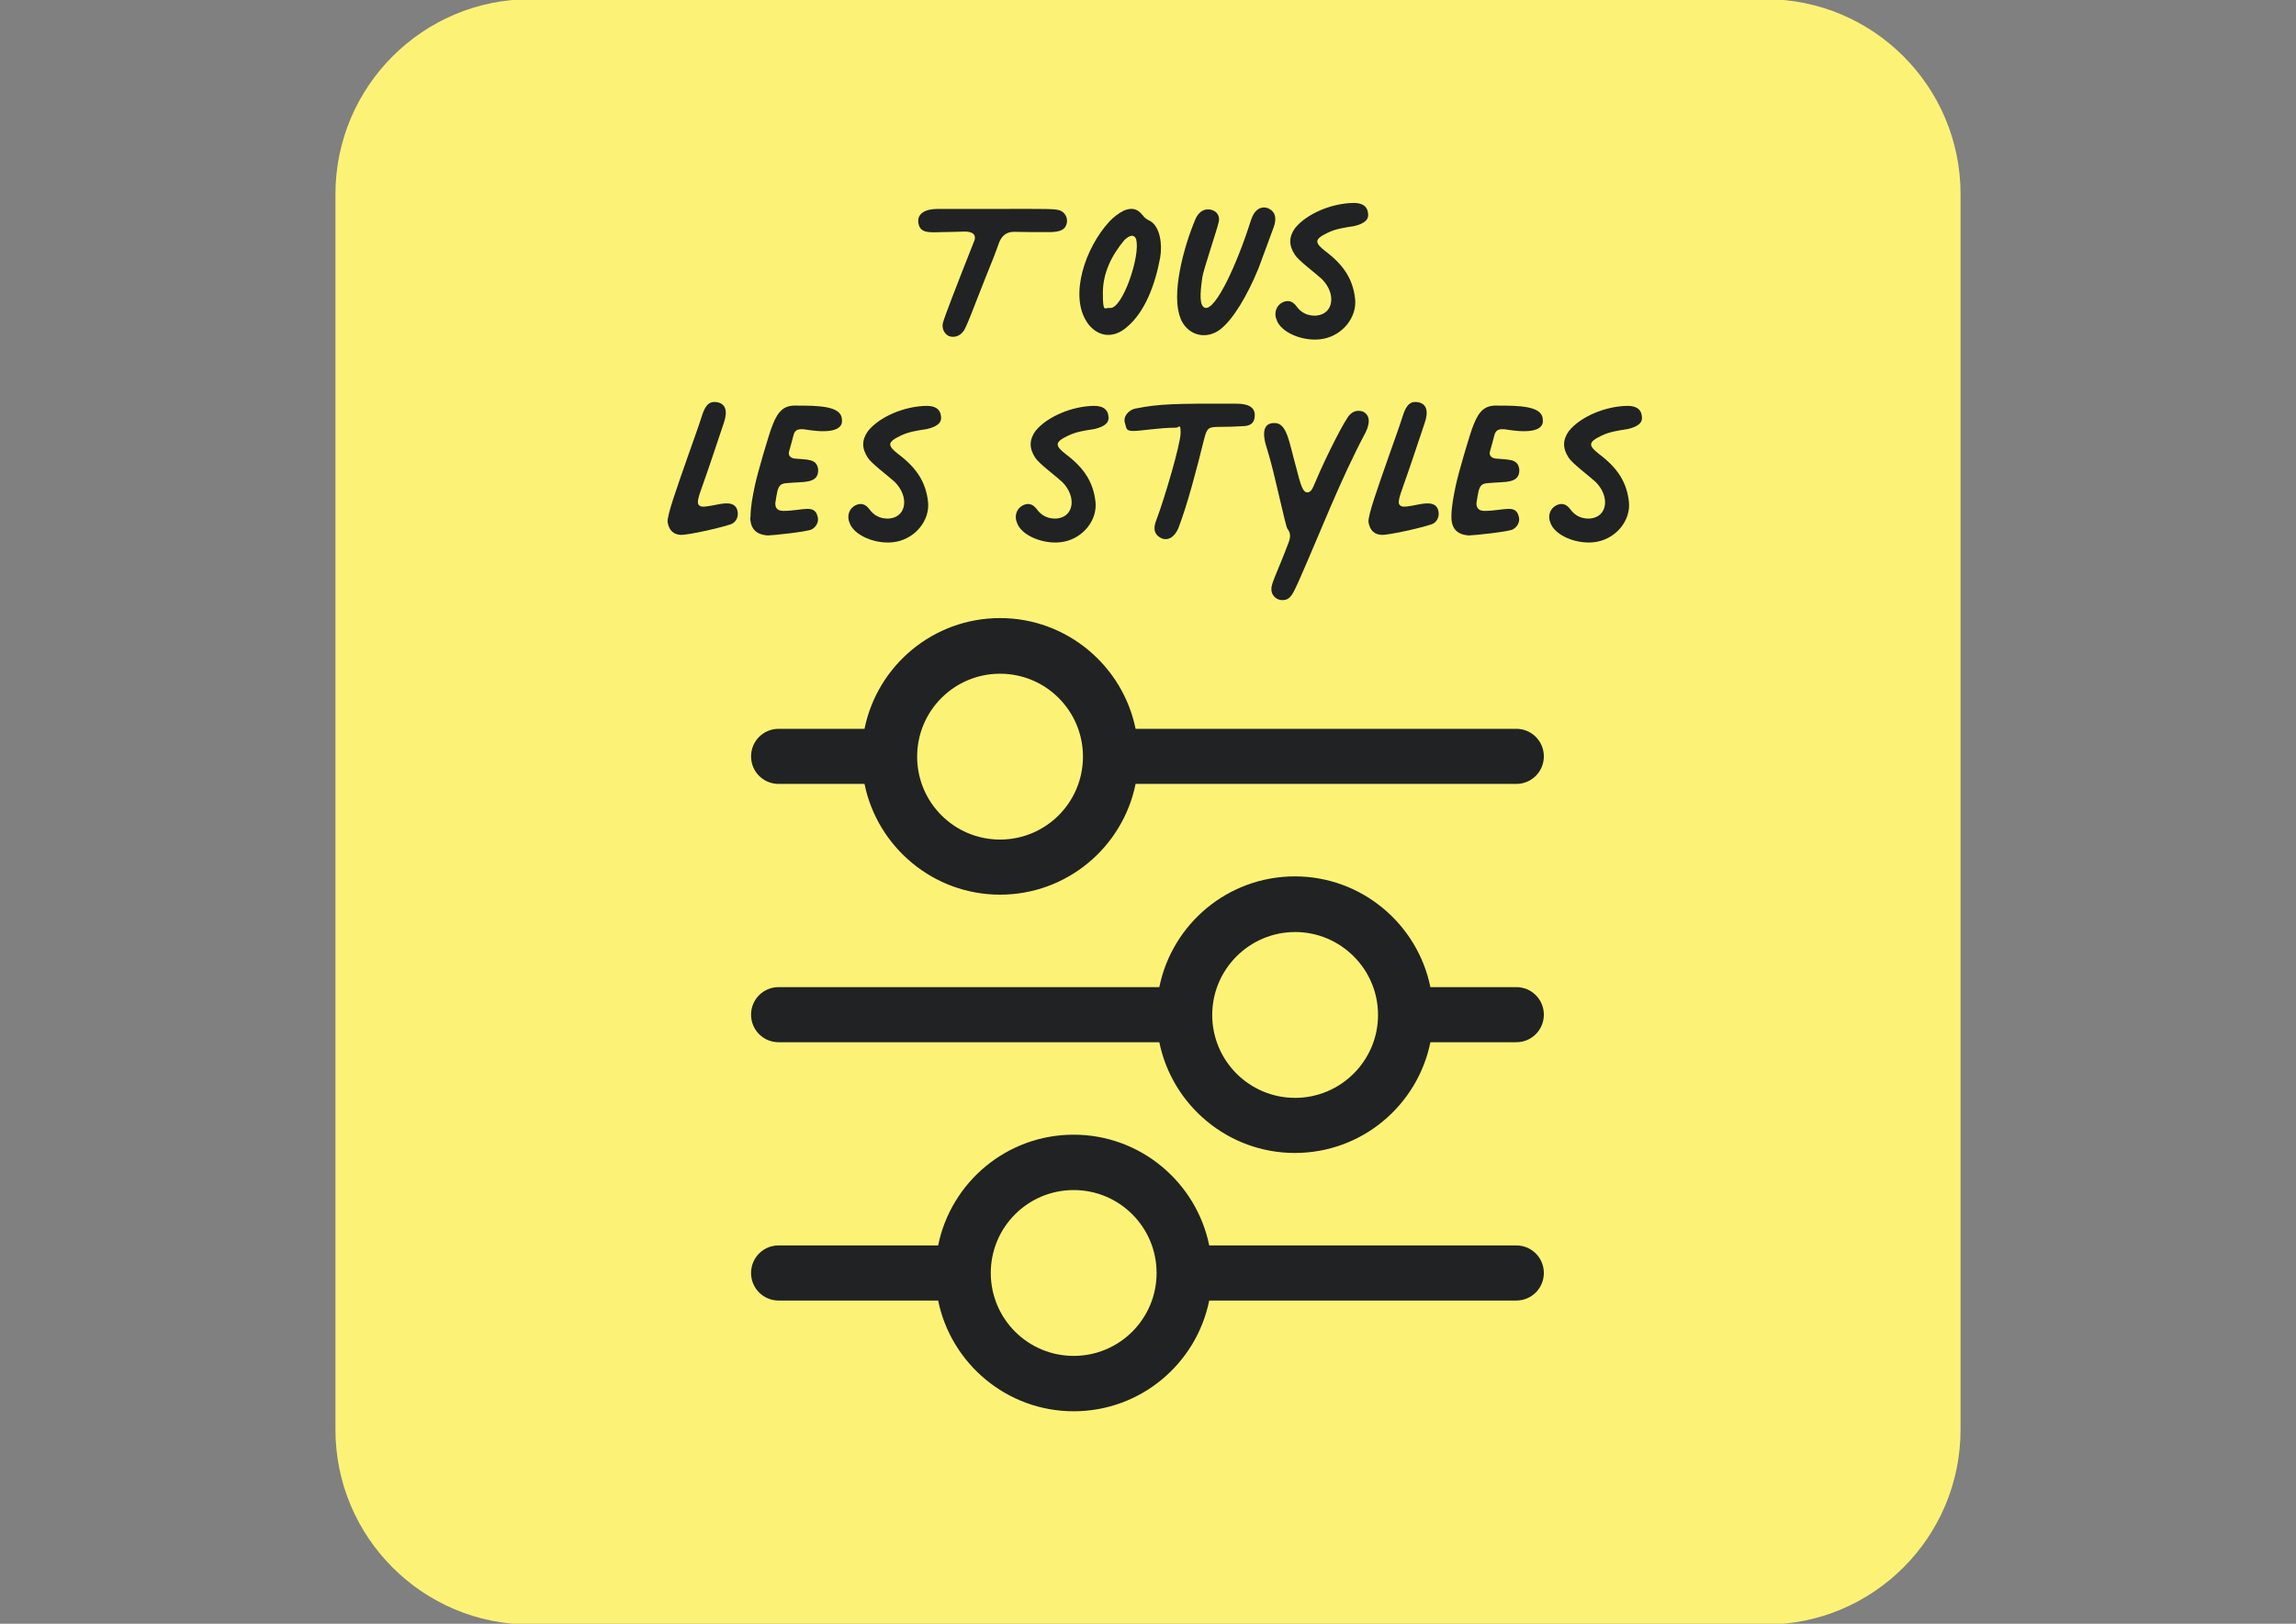 <?xml version="1.0" encoding="UTF-8"?>
<svg id="Calque_1" xmlns="http://www.w3.org/2000/svg" xmlns:xlink="http://www.w3.org/1999/xlink" xmlns:serif="http://www.serif.com/" version="1.1" viewBox="0 0 841.9 595.3">
  <rect x="0" y="0" width="841.9" height="595.3" fill="#808080" stroke="none"/>
  <!-- Generator: Adobe Illustrator 29.3.1, SVG Export Plug-In . SVG Version: 2.1.0 Build 151)  -->
  <defs>
    <style>
      .st0 {
        fill: #212223;
      }

      .st1 {
        fill: #fcf376;
        fill-rule: evenodd;
      }

      .st2 {
        isolation: isolate;
      }
    </style>
  </defs>
  <path class="st1" d="M718.9,71.2v452.9c0,39.5-32,71.5-71.5,71.5H194.5c-39.5,0-71.5-32-71.5-71.5V71.2C123,31.7,155.1-.3,194.5-.3h452.9c39.5,0,71.5,32,71.5,71.5Z"/>
  <g class="st2">
    <g>
      <path class="st0" d="M244.8,191.5c-.3-2.5,3.5-12.9,7.5-24.4,1.7-4.9,3.5-9.7,5.1-14.7,1.3-4.2,3-5.5,5.8-4.9,2.9.7,3.7,3.2,2.2,7.6-2.8,8.3-5.5,16.5-7.3,21.5-2,5.7-3,8.1-1.4,8.9.8.5,2.7.2,6.7-.6,3.6-.7,6.6-.6,7.1,2.8.3,2.1-.8,4-2.8,4.6-5.3,1.7-16,3.9-18,3.8-2.8-.1-4.4-1.7-4.9-4.7Z"/>
      <path class="st0" d="M275.2,189.6c0-3.9.8-7.7,1.6-11.6,1-4.7,5.3-19.4,6.5-22.2,2.1-5.4,4.4-7.3,8.9-7.1,7.7,0,16.2.1,16.5,4.9.8,5.3-7.4,4.9-13.8,3.8-2.2-.2-3.5.1-4,2.4-.5,2-1,3.7-1.5,5.5-.5,1.4.2,2.5,1.8,2.8,5,.5,8.3,0,8.8,4,.2,5.4-5.4,4.4-11.2,5-2.3.1-3.1.7-3.7,2.8-.3,1.4-.6,3-.8,4.5-.1,1.8.8,2.9,2.9,2.9,7.3,0,11.7-2.8,12.7,2.5.3,1.6-.6,3.4-2.3,4.3-1.8.9-14.6,2.2-16.1,2.2-4.3-.3-6.4-2.5-6.4-6.8Z"/>
      <path class="st0" d="M311.3,191.1c-.7-2.3.2-4.7,2.3-5.8,2-1,3.7-.6,5.2,1.4,1.7,2.4,4.2,3.6,7.3,3.4,6.4-.6,7.3-8.1,2-13.4-2.5-2.3-8.6-6.8-9.9-8.9-2.3-3.5-2.2-6.6.1-9.8,4.2-5.2,13.3-9.1,21.5-9.2,3.1,0,4.9,1.2,5.2,3.5.5,2.5-1,4-5.1,5-3.2.5-6.5.9-9.6,2.4-5,2.4-5,3.6-.9,6.8,6.9,5.2,10.1,10.4,10.9,17.5.7,6.7-4.5,13.2-11.6,14.6-7.1,1.4-16-2.3-17.3-7.3Z"/>
      <path class="st0" d="M372.7,191.1c-.7-2.3.2-4.7,2.3-5.8,2-1,3.7-.6,5.2,1.4,1.7,2.4,4.2,3.6,7.3,3.4,6.4-.6,7.3-8.1,2-13.4-2.5-2.3-8.6-6.8-9.9-8.9-2.3-3.5-2.2-6.6.1-9.8,4.2-5.2,13.3-9.1,21.5-9.2,3.1,0,4.9,1.2,5.2,3.5.5,2.5-1,4-5.1,5-3.2.5-6.5.9-9.6,2.4-5,2.4-5,3.6-.9,6.8,6.9,5.2,10.1,10.4,10.9,17.5.7,6.7-4.5,13.2-11.6,14.6-7.1,1.4-16-2.3-17.3-7.3Z"/>
    </g>
    <g class="st2">
      <path class="st0" d="M424.1,190.4c2.9-7.6,8.8-27.7,8.8-31.6s-.5-2-1.7-2c-6.2,0-12.8,1.2-15.6,1.2s-2.5-.9-3.1-2.9c-.8-2.3,1.3-5,4.3-5.4,8.1-1.6,14.1-1.8,36.6-1.7,4.5,0,6.7,1.4,6.7,4.2s-1.5,3.8-3.7,4c-2.8.2-6.6.3-8.9.3-4.5,0-4.9.3-6,4.6-2.8,11.3-6.1,23.9-9.4,32.5-1.4,3.4-4,4.9-6.5,3.6-2.4-1.3-2.9-3.4-1.5-6.8Z"/>
    </g>
    <g class="st2">
      <path class="st0" d="M466.2,216.3c-.2-2.3,1.7-5.3,6.2-17.1.9-2.3.9-3.8-.3-5.3-.8-1-4.7-20.5-7.4-29-2.2-6.5-1.3-9.8,2.5-9.8,4.7-.2,5.4,6.7,8,16,1.7,6.6,2.5,9.8,4.5,9.4,1-.3,1.4-.8,2.8-4.2,4-9.5,10.8-22.7,12.4-24.2,1.4-1.5,3.1-1.8,4.9-1.2,2.4,1.2,2.8,3.9.9,7.7-9.4,17.7-16.4,36.2-24.5,54.5-1.9,4.2-2.9,6.4-4.9,6.8-2.5.6-4.9-1-5.1-3.6Z"/>
    </g>
    <g class="st2">
      <path class="st0" d="M501.8,191.5c-.3-2.5,3.5-12.9,7.5-24.4,1.7-4.9,3.5-9.7,5.1-14.7,1.3-4.2,3-5.5,5.8-4.9,2.9.7,3.7,3.2,2.2,7.6-2.8,8.3-5.5,16.5-7.3,21.5-2,5.7-3,8.1-1.4,8.9.8.5,2.7.2,6.7-.6,3.6-.7,6.6-.6,7.1,2.8.3,2.1-.8,4-2.8,4.6-5.3,1.7-16,3.9-18,3.8-2.8-.1-4.4-1.7-4.9-4.7Z"/>
    </g>
    <g>
      <path class="st0" d="M532.2,189.6c0-3.9.8-7.7,1.6-11.6,1-4.7,5.3-19.4,6.5-22.2,2.1-5.4,4.4-7.3,8.9-7.1,7.7,0,16.2.1,16.5,4.9.8,5.3-7.4,4.9-13.8,3.8-2.2-.2-3.5.1-4,2.4-.5,2-1,3.7-1.5,5.5-.5,1.4.2,2.5,1.9,2.8,5,.5,8.3,0,8.8,4,.2,5.4-5.4,4.4-11.2,5-2.3.1-3.1.7-3.7,2.8-.3,1.4-.6,3-.8,4.5-.1,1.8.8,2.9,2.9,2.9,7.3,0,11.7-2.8,12.7,2.5.3,1.6-.6,3.4-2.3,4.3-1.8.9-14.6,2.2-16.1,2.2-4.3-.3-6.4-2.5-6.4-6.8Z"/>
      <path class="st0" d="M568.3,191.1c-.7-2.3.2-4.7,2.3-5.8,2-1,3.7-.6,5.2,1.4,1.7,2.4,4.2,3.6,7.3,3.4,6.4-.6,7.3-8.1,2-13.4-2.5-2.3-8.6-6.8-9.9-8.9-2.3-3.5-2.2-6.6.1-9.8,4.2-5.2,13.3-9.1,21.5-9.2,3.1,0,4.9,1.2,5.2,3.5.5,2.5-1,4-5.1,5-3.2.5-6.5.9-9.6,2.4-5,2.4-5,3.6-.9,6.8,6.9,5.2,10.1,10.4,10.9,17.5.7,6.7-4.5,13.2-11.6,14.6-7.1,1.4-16-2.3-17.3-7.3Z"/>
    </g>
  </g>
  <path class="st0" d="M366.7,307.8c-16.8,0-30.4-13.6-30.4-30.4s13.6-30.4,30.4-30.4,30.4,13.6,30.4,30.4-13.6,30.4-30.4,30.4M556,267.2h-139.6c-4.7-23.1-25.2-40.6-49.7-40.6s-45,17.4-49.7,40.6h-31.5c-5.6,0-10.1,4.5-10.1,10.1s4.5,10.1,10.1,10.1h31.5c4.7,23.1,25.2,40.6,49.7,40.6s45-17.4,49.7-40.6h139.6c5.6,0,10.1-4.5,10.1-10.1s-4.5-10.1-10.1-10.1M474.9,402.5c-16.8,0-30.4-13.6-30.4-30.4s13.7-30.4,30.4-30.4,30.4,13.6,30.4,30.4-13.7,30.4-30.4,30.4M556,361.9h-31.5c-4.7-23.1-25.2-40.6-49.7-40.6s-45,17.4-49.7,40.6h-139.6c-5.6,0-10.1,4.5-10.1,10.1s4.5,10.1,10.1,10.1h139.6c4.7,23.1,25.2,40.6,49.7,40.6s45-17.4,49.7-40.6h31.5c5.6,0,10.1-4.5,10.1-10.1s-4.5-10.1-10.1-10.1M393.7,497.1c-16.8,0-30.4-13.6-30.4-30.4s13.6-30.4,30.4-30.4,30.4,13.6,30.4,30.4-13.6,30.4-30.4,30.4M556,456.6h-112.6c-4.7-23.1-25.2-40.6-49.7-40.6s-45,17.4-49.7,40.6h-58.5c-5.6,0-10.1,4.5-10.1,10.1s4.5,10.1,10.1,10.1h58.5c4.7,23.1,25.2,40.6,49.7,40.6s45-17.4,49.7-40.6h112.6c5.6,0,10.1-4.5,10.1-10.1s-4.5-10.1-10.1-10.1"/>
  <g>
    <g class="st2">
      <path class="st0" d="M345.8,118.2c.6-2.2,4.6-12.6,11.6-30.3.5-2.1-1-3-3.7-3-4,.1-6.8.2-8.7.2-5.1.2-7.9.2-8.3-3.8-.2-2.9,2.4-4.7,7.1-4.7h20.9c19.8,0,22.7-.2,24.5.8,1.5.9,2.3,2.5,2,4.3-.5,2.5-2.3,3.4-6.7,3.4s-8.2,0-12.4-.1c-2.8-.1-4.6,1.2-5.7,3.8-1.4,4-3,8-4.6,11.9-4.4,11-7.6,19.9-8.6,20.8-1.3,1.8-3.4,2.4-5.3,1.7-1.7-.8-2.7-3-2.1-5Z"/>
      <path class="st0" d="M398.5,118c-6.4-9.8-.6-27.1,8.3-36.8,1.6-1.7,3.5-3.1,5.3-4,3-1.2,4.9-.7,6.8,1.6.9,1.2,1.7,1.7,2.8,2.2,3.6,2,4.6,8.4,3.7,13.5-1.8,9.7-5.5,19.9-12.3,25.5-5.1,4.4-11,3.5-14.7-2.1ZM416.7,87.9c-.8-2.2-2.5-1.7-4.4.1-4.5,5.4-7.9,11.8-7.9,19.4s.7,5.3,2.5,5.5c4.6.8,11.4-19.3,9.7-25.1Z"/>
    </g>
    <g class="st2">
      <path class="st0" d="M432.9,116.7c-3.5-8.3.8-25.4,5.5-36.5,1-2.1,2.3-3.1,3.9-3.4,2.9-.3,5.2,1.6,4.6,4.5-.6,2.8-5.7,17.9-6,20.2-1,6.8-1,10.4.8,11.3,4,1.6,12.3-17,17-32.1,1.3-4,3.7-5.2,6.2-4.4,2.7,1.2,3.4,3.6,2.1,7.1l-5.5,14.9c-4.2,10.3-9.5,19-14.1,22.5-5.3,4-12.1,2.1-14.6-4.2Z"/>
    </g>
    <g class="st2">
      <path class="st0" d="M467.9,116.7c-.7-2.3.2-4.7,2.3-5.8,2-1,3.7-.6,5.2,1.4,1.7,2.4,4.2,3.6,7.3,3.4,6.4-.6,7.3-8.1,2-13.4-2.5-2.3-8.6-6.8-9.9-8.9-2.3-3.5-2.2-6.6.1-9.8,4.2-5.2,13.3-9.1,21.5-9.2,3.1,0,4.9,1.2,5.2,3.5.5,2.5-1,4-5.1,5-3.2.5-6.5.9-9.6,2.4-5,2.4-5,3.6-.9,6.8,6.9,5.2,10.1,10.4,10.9,17.5.7,6.7-4.5,13.2-11.6,14.6-7.1,1.4-16-2.3-17.3-7.3Z"/>
    </g>
  </g>
</svg>